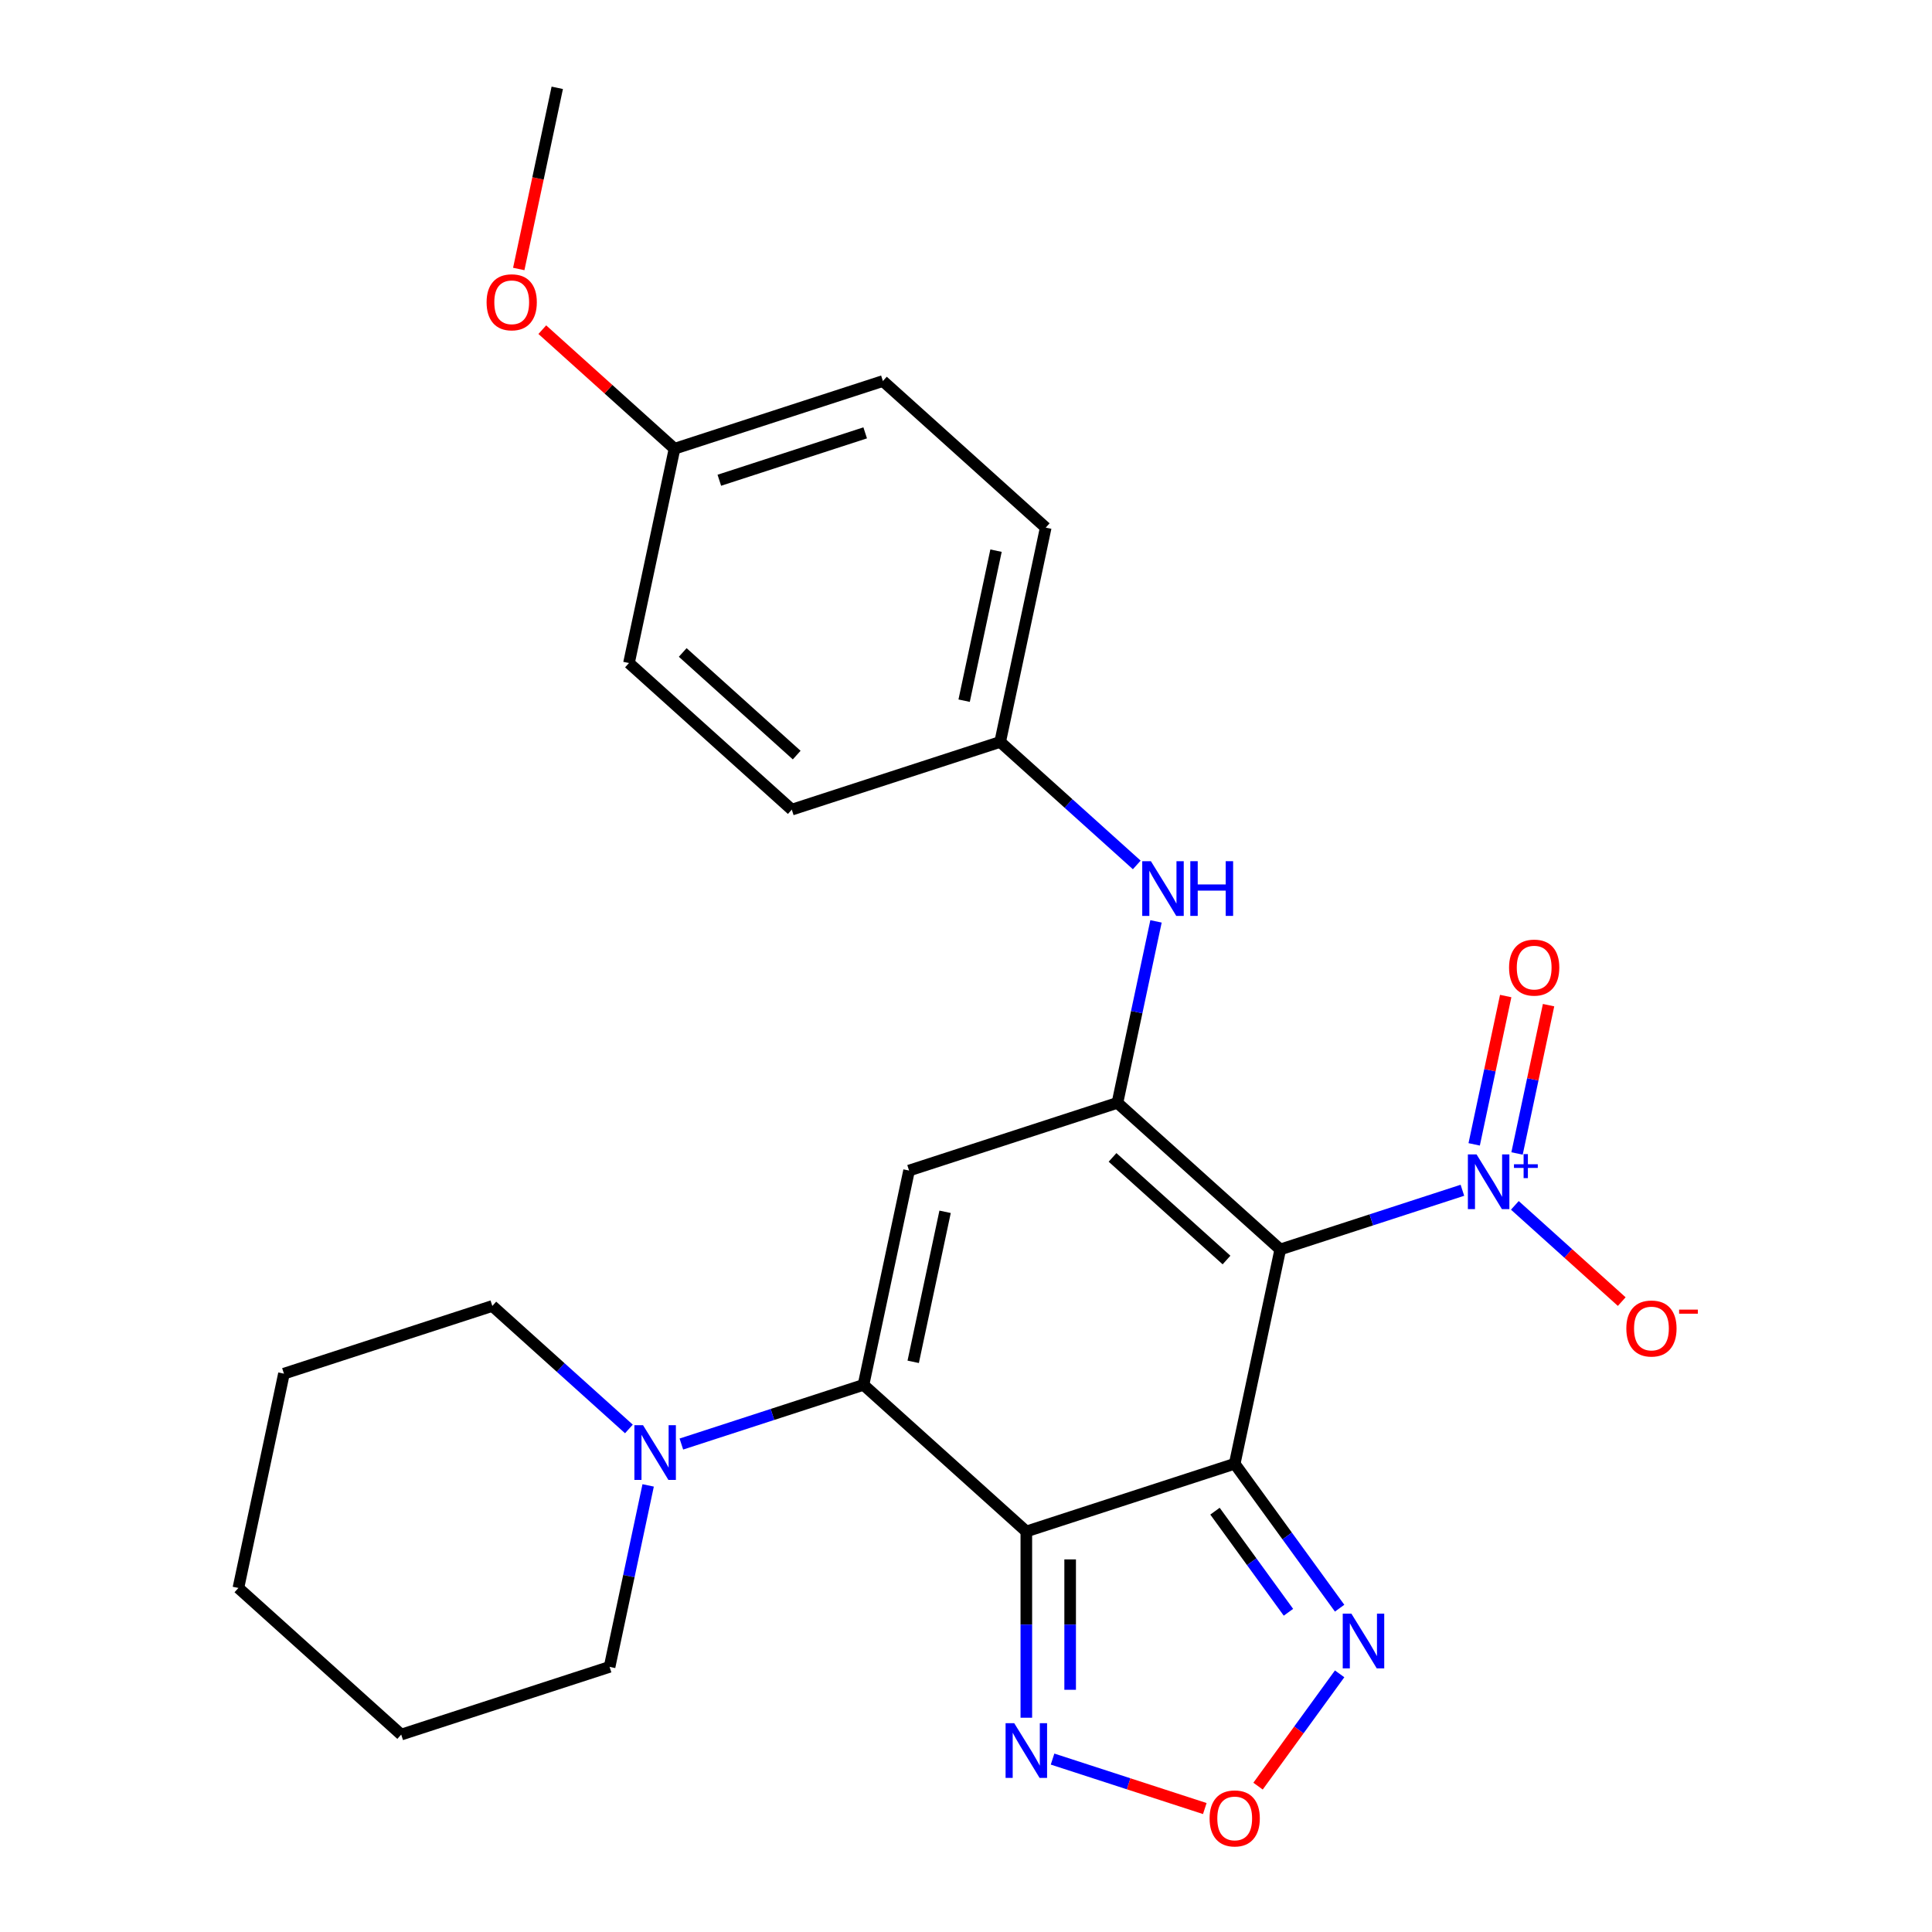 <?xml version='1.0' encoding='iso-8859-1'?>
<svg version='1.1' baseProfile='full'
              xmlns='http://www.w3.org/2000/svg'
                      xmlns:rdkit='http://www.rdkit.org/xml'
                      xmlns:xlink='http://www.w3.org/1999/xlink'
                  xml:space='preserve'
width='1000px' height='1000px' viewBox='0 0 1000 1000'>
<!-- END OF HEADER -->
<rect style='opacity:1.0;fill:#FFFFFF;stroke:none' width='1000' height='1000' x='0' y='0'> </rect>
<path class='bond-0' d='M 639.08,757.639 L 662.658,646.714' style='fill:none;fill-rule:evenodd;stroke:#000000;stroke-width:6px;stroke-linecap:butt;stroke-linejoin:miter;stroke-opacity:1' />
<path class='bond-1' d='M 639.08,757.639 L 531.227,792.683' style='fill:none;fill-rule:evenodd;stroke:#000000;stroke-width:6px;stroke-linecap:butt;stroke-linejoin:miter;stroke-opacity:1' />
<path class='bond-6' d='M 639.08,757.639 L 666.235,795.015' style='fill:none;fill-rule:evenodd;stroke:#000000;stroke-width:6px;stroke-linecap:butt;stroke-linejoin:miter;stroke-opacity:1' />
<path class='bond-6' d='M 666.235,795.015 L 693.389,832.39' style='fill:none;fill-rule:evenodd;stroke:#0000FF;stroke-width:6px;stroke-linecap:butt;stroke-linejoin:miter;stroke-opacity:1' />
<path class='bond-6' d='M 628.877,782.183 L 647.886,808.346' style='fill:none;fill-rule:evenodd;stroke:#000000;stroke-width:6px;stroke-linecap:butt;stroke-linejoin:miter;stroke-opacity:1' />
<path class='bond-6' d='M 647.886,808.346 L 666.894,834.509' style='fill:none;fill-rule:evenodd;stroke:#0000FF;stroke-width:6px;stroke-linecap:butt;stroke-linejoin:miter;stroke-opacity:1' />
<path class='bond-3' d='M 662.658,646.714 L 578.383,570.832' style='fill:none;fill-rule:evenodd;stroke:#000000;stroke-width:6px;stroke-linecap:butt;stroke-linejoin:miter;stroke-opacity:1' />
<path class='bond-3' d='M 634.84,652.187 L 575.848,599.07' style='fill:none;fill-rule:evenodd;stroke:#000000;stroke-width:6px;stroke-linecap:butt;stroke-linejoin:miter;stroke-opacity:1' />
<path class='bond-5' d='M 662.658,646.714 L 709.797,631.398' style='fill:none;fill-rule:evenodd;stroke:#000000;stroke-width:6px;stroke-linecap:butt;stroke-linejoin:miter;stroke-opacity:1' />
<path class='bond-5' d='M 709.797,631.398 L 756.936,616.081' style='fill:none;fill-rule:evenodd;stroke:#0000FF;stroke-width:6px;stroke-linecap:butt;stroke-linejoin:miter;stroke-opacity:1' />
<path class='bond-2' d='M 531.227,792.683 L 446.952,716.801' style='fill:none;fill-rule:evenodd;stroke:#000000;stroke-width:6px;stroke-linecap:butt;stroke-linejoin:miter;stroke-opacity:1' />
<path class='bond-7' d='M 531.227,792.683 L 531.227,840.887' style='fill:none;fill-rule:evenodd;stroke:#000000;stroke-width:6px;stroke-linecap:butt;stroke-linejoin:miter;stroke-opacity:1' />
<path class='bond-7' d='M 531.227,840.887 L 531.227,889.091' style='fill:none;fill-rule:evenodd;stroke:#0000FF;stroke-width:6px;stroke-linecap:butt;stroke-linejoin:miter;stroke-opacity:1' />
<path class='bond-7' d='M 553.908,807.144 L 553.908,840.887' style='fill:none;fill-rule:evenodd;stroke:#000000;stroke-width:6px;stroke-linecap:butt;stroke-linejoin:miter;stroke-opacity:1' />
<path class='bond-7' d='M 553.908,840.887 L 553.908,874.63' style='fill:none;fill-rule:evenodd;stroke:#0000FF;stroke-width:6px;stroke-linecap:butt;stroke-linejoin:miter;stroke-opacity:1' />
<path class='bond-4' d='M 446.952,716.801 L 470.53,605.876' style='fill:none;fill-rule:evenodd;stroke:#000000;stroke-width:6px;stroke-linecap:butt;stroke-linejoin:miter;stroke-opacity:1' />
<path class='bond-4' d='M 472.673,704.878 L 489.178,627.23' style='fill:none;fill-rule:evenodd;stroke:#000000;stroke-width:6px;stroke-linecap:butt;stroke-linejoin:miter;stroke-opacity:1' />
<path class='bond-9' d='M 446.952,716.801 L 399.813,732.118' style='fill:none;fill-rule:evenodd;stroke:#000000;stroke-width:6px;stroke-linecap:butt;stroke-linejoin:miter;stroke-opacity:1' />
<path class='bond-9' d='M 399.813,732.118 L 352.674,747.434' style='fill:none;fill-rule:evenodd;stroke:#0000FF;stroke-width:6px;stroke-linecap:butt;stroke-linejoin:miter;stroke-opacity:1' />
<path class='bond-10' d='M 578.383,570.832 L 588.365,523.867' style='fill:none;fill-rule:evenodd;stroke:#000000;stroke-width:6px;stroke-linecap:butt;stroke-linejoin:miter;stroke-opacity:1' />
<path class='bond-10' d='M 588.365,523.867 L 598.348,476.902' style='fill:none;fill-rule:evenodd;stroke:#0000FF;stroke-width:6px;stroke-linecap:butt;stroke-linejoin:miter;stroke-opacity:1' />
<path class='bond-27' d='M 578.383,570.832 L 470.53,605.876' style='fill:none;fill-rule:evenodd;stroke:#000000;stroke-width:6px;stroke-linecap:butt;stroke-linejoin:miter;stroke-opacity:1' />
<path class='bond-11' d='M 784.086,623.894 L 811.747,648.799' style='fill:none;fill-rule:evenodd;stroke:#0000FF;stroke-width:6px;stroke-linecap:butt;stroke-linejoin:miter;stroke-opacity:1' />
<path class='bond-11' d='M 811.747,648.799 L 839.408,673.705' style='fill:none;fill-rule:evenodd;stroke:#FF0000;stroke-width:6px;stroke-linecap:butt;stroke-linejoin:miter;stroke-opacity:1' />
<path class='bond-12' d='M 785.216,597.033 L 793.375,558.648' style='fill:none;fill-rule:evenodd;stroke:#0000FF;stroke-width:6px;stroke-linecap:butt;stroke-linejoin:miter;stroke-opacity:1' />
<path class='bond-12' d='M 793.375,558.648 L 801.534,520.264' style='fill:none;fill-rule:evenodd;stroke:#FF0000;stroke-width:6px;stroke-linecap:butt;stroke-linejoin:miter;stroke-opacity:1' />
<path class='bond-12' d='M 763.031,592.318 L 771.19,553.933' style='fill:none;fill-rule:evenodd;stroke:#0000FF;stroke-width:6px;stroke-linecap:butt;stroke-linejoin:miter;stroke-opacity:1' />
<path class='bond-12' d='M 771.19,553.933 L 779.349,515.548' style='fill:none;fill-rule:evenodd;stroke:#FF0000;stroke-width:6px;stroke-linecap:butt;stroke-linejoin:miter;stroke-opacity:1' />
<path class='bond-8' d='M 693.389,866.38 L 672.276,895.44' style='fill:none;fill-rule:evenodd;stroke:#0000FF;stroke-width:6px;stroke-linecap:butt;stroke-linejoin:miter;stroke-opacity:1' />
<path class='bond-8' d='M 672.276,895.44 L 651.162,924.5' style='fill:none;fill-rule:evenodd;stroke:#FF0000;stroke-width:6px;stroke-linecap:butt;stroke-linejoin:miter;stroke-opacity:1' />
<path class='bond-26' d='M 544.802,910.497 L 584.202,923.299' style='fill:none;fill-rule:evenodd;stroke:#0000FF;stroke-width:6px;stroke-linecap:butt;stroke-linejoin:miter;stroke-opacity:1' />
<path class='bond-26' d='M 584.202,923.299 L 623.602,936.101' style='fill:none;fill-rule:evenodd;stroke:#FF0000;stroke-width:6px;stroke-linecap:butt;stroke-linejoin:miter;stroke-opacity:1' />
<path class='bond-19' d='M 325.523,739.622 L 290.173,707.792' style='fill:none;fill-rule:evenodd;stroke:#0000FF;stroke-width:6px;stroke-linecap:butt;stroke-linejoin:miter;stroke-opacity:1' />
<path class='bond-19' d='M 290.173,707.792 L 254.823,675.963' style='fill:none;fill-rule:evenodd;stroke:#000000;stroke-width:6px;stroke-linecap:butt;stroke-linejoin:miter;stroke-opacity:1' />
<path class='bond-20' d='M 335.486,768.84 L 325.503,815.805' style='fill:none;fill-rule:evenodd;stroke:#0000FF;stroke-width:6px;stroke-linecap:butt;stroke-linejoin:miter;stroke-opacity:1' />
<path class='bond-20' d='M 325.503,815.805 L 315.521,862.77' style='fill:none;fill-rule:evenodd;stroke:#000000;stroke-width:6px;stroke-linecap:butt;stroke-linejoin:miter;stroke-opacity:1' />
<path class='bond-13' d='M 588.386,447.684 L 553.035,415.855' style='fill:none;fill-rule:evenodd;stroke:#0000FF;stroke-width:6px;stroke-linecap:butt;stroke-linejoin:miter;stroke-opacity:1' />
<path class='bond-13' d='M 553.035,415.855 L 517.685,384.025' style='fill:none;fill-rule:evenodd;stroke:#000000;stroke-width:6px;stroke-linecap:butt;stroke-linejoin:miter;stroke-opacity:1' />
<path class='bond-15' d='M 517.685,384.025 L 409.832,419.069' style='fill:none;fill-rule:evenodd;stroke:#000000;stroke-width:6px;stroke-linecap:butt;stroke-linejoin:miter;stroke-opacity:1' />
<path class='bond-16' d='M 517.685,384.025 L 541.263,273.1' style='fill:none;fill-rule:evenodd;stroke:#000000;stroke-width:6px;stroke-linecap:butt;stroke-linejoin:miter;stroke-opacity:1' />
<path class='bond-16' d='M 499.037,362.671 L 515.542,285.023' style='fill:none;fill-rule:evenodd;stroke:#000000;stroke-width:6px;stroke-linecap:butt;stroke-linejoin:miter;stroke-opacity:1' />
<path class='bond-14' d='M 349.135,232.262 L 456.988,197.218' style='fill:none;fill-rule:evenodd;stroke:#000000;stroke-width:6px;stroke-linecap:butt;stroke-linejoin:miter;stroke-opacity:1' />
<path class='bond-14' d='M 372.322,248.576 L 447.819,224.045' style='fill:none;fill-rule:evenodd;stroke:#000000;stroke-width:6px;stroke-linecap:butt;stroke-linejoin:miter;stroke-opacity:1' />
<path class='bond-21' d='M 349.135,232.262 L 314.915,201.45' style='fill:none;fill-rule:evenodd;stroke:#000000;stroke-width:6px;stroke-linecap:butt;stroke-linejoin:miter;stroke-opacity:1' />
<path class='bond-21' d='M 314.915,201.45 L 280.695,170.638' style='fill:none;fill-rule:evenodd;stroke:#FF0000;stroke-width:6px;stroke-linecap:butt;stroke-linejoin:miter;stroke-opacity:1' />
<path class='bond-29' d='M 349.135,232.262 L 325.557,343.187' style='fill:none;fill-rule:evenodd;stroke:#000000;stroke-width:6px;stroke-linecap:butt;stroke-linejoin:miter;stroke-opacity:1' />
<path class='bond-18' d='M 409.832,419.069 L 325.557,343.187' style='fill:none;fill-rule:evenodd;stroke:#000000;stroke-width:6px;stroke-linecap:butt;stroke-linejoin:miter;stroke-opacity:1' />
<path class='bond-18' d='M 412.367,390.831 L 353.375,337.714' style='fill:none;fill-rule:evenodd;stroke:#000000;stroke-width:6px;stroke-linecap:butt;stroke-linejoin:miter;stroke-opacity:1' />
<path class='bond-17' d='M 541.263,273.1 L 456.988,197.218' style='fill:none;fill-rule:evenodd;stroke:#000000;stroke-width:6px;stroke-linecap:butt;stroke-linejoin:miter;stroke-opacity:1' />
<path class='bond-23' d='M 254.823,675.963 L 146.97,711.007' style='fill:none;fill-rule:evenodd;stroke:#000000;stroke-width:6px;stroke-linecap:butt;stroke-linejoin:miter;stroke-opacity:1' />
<path class='bond-24' d='M 315.521,862.77 L 207.667,897.814' style='fill:none;fill-rule:evenodd;stroke:#000000;stroke-width:6px;stroke-linecap:butt;stroke-linejoin:miter;stroke-opacity:1' />
<path class='bond-22' d='M 268.506,139.225 L 278.472,92.34' style='fill:none;fill-rule:evenodd;stroke:#FF0000;stroke-width:6px;stroke-linecap:butt;stroke-linejoin:miter;stroke-opacity:1' />
<path class='bond-22' d='M 278.472,92.34 L 288.438,45.455' style='fill:none;fill-rule:evenodd;stroke:#000000;stroke-width:6px;stroke-linecap:butt;stroke-linejoin:miter;stroke-opacity:1' />
<path class='bond-28' d='M 146.97,711.007 L 123.392,821.932' style='fill:none;fill-rule:evenodd;stroke:#000000;stroke-width:6px;stroke-linecap:butt;stroke-linejoin:miter;stroke-opacity:1' />
<path class='bond-25' d='M 207.667,897.814 L 123.392,821.932' style='fill:none;fill-rule:evenodd;stroke:#000000;stroke-width:6px;stroke-linecap:butt;stroke-linejoin:miter;stroke-opacity:1' />
<path  class='atom-6' d='M 764.251 597.51
L 773.531 612.51
Q 774.451 613.99, 775.931 616.67
Q 777.411 619.35, 777.491 619.51
L 777.491 597.51
L 781.251 597.51
L 781.251 625.83
L 777.371 625.83
L 767.411 609.43
Q 766.251 607.51, 765.011 605.31
Q 763.811 603.11, 763.451 602.43
L 763.451 625.83
L 759.771 625.83
L 759.771 597.51
L 764.251 597.51
' fill='#0000FF'/>
<path  class='atom-6' d='M 783.627 602.615
L 788.617 602.615
L 788.617 597.362
L 790.834 597.362
L 790.834 602.615
L 795.956 602.615
L 795.956 604.516
L 790.834 604.516
L 790.834 609.796
L 788.617 609.796
L 788.617 604.516
L 783.627 604.516
L 783.627 602.615
' fill='#0000FF'/>
<path  class='atom-7' d='M 699.477 835.225
L 708.757 850.225
Q 709.677 851.705, 711.157 854.385
Q 712.637 857.065, 712.717 857.225
L 712.717 835.225
L 716.477 835.225
L 716.477 863.545
L 712.597 863.545
L 702.637 847.145
Q 701.477 845.225, 700.237 843.025
Q 699.037 840.825, 698.677 840.145
L 698.677 863.545
L 694.997 863.545
L 694.997 835.225
L 699.477 835.225
' fill='#0000FF'/>
<path  class='atom-8' d='M 524.967 891.927
L 534.247 906.927
Q 535.167 908.407, 536.647 911.087
Q 538.127 913.767, 538.207 913.927
L 538.207 891.927
L 541.967 891.927
L 541.967 920.247
L 538.087 920.247
L 528.127 903.847
Q 526.967 901.927, 525.727 899.727
Q 524.527 897.527, 524.167 896.847
L 524.167 920.247
L 520.487 920.247
L 520.487 891.927
L 524.967 891.927
' fill='#0000FF'/>
<path  class='atom-9' d='M 626.08 941.21
Q 626.08 934.41, 629.44 930.61
Q 632.8 926.81, 639.08 926.81
Q 645.36 926.81, 648.72 930.61
Q 652.08 934.41, 652.08 941.21
Q 652.08 948.09, 648.68 952.01
Q 645.28 955.89, 639.08 955.89
Q 632.84 955.89, 629.44 952.01
Q 626.08 948.13, 626.08 941.21
M 639.08 952.69
Q 643.4 952.69, 645.72 949.81
Q 648.08 946.89, 648.08 941.21
Q 648.08 935.65, 645.72 932.85
Q 643.4 930.01, 639.08 930.01
Q 634.76 930.01, 632.4 932.81
Q 630.08 935.61, 630.08 941.21
Q 630.08 946.93, 632.4 949.81
Q 634.76 952.69, 639.08 952.69
' fill='#FF0000'/>
<path  class='atom-10' d='M 332.838 737.685
L 342.118 752.685
Q 343.038 754.165, 344.518 756.845
Q 345.998 759.525, 346.078 759.685
L 346.078 737.685
L 349.838 737.685
L 349.838 766.005
L 345.958 766.005
L 335.998 749.605
Q 334.838 747.685, 333.598 745.485
Q 332.398 743.285, 332.038 742.605
L 332.038 766.005
L 328.358 766.005
L 328.358 737.685
L 332.838 737.685
' fill='#0000FF'/>
<path  class='atom-11' d='M 595.701 445.747
L 604.981 460.747
Q 605.901 462.227, 607.381 464.907
Q 608.861 467.587, 608.941 467.747
L 608.941 445.747
L 612.701 445.747
L 612.701 474.067
L 608.821 474.067
L 598.861 457.667
Q 597.701 455.747, 596.461 453.547
Q 595.261 451.347, 594.901 450.667
L 594.901 474.067
L 591.221 474.067
L 591.221 445.747
L 595.701 445.747
' fill='#0000FF'/>
<path  class='atom-11' d='M 616.101 445.747
L 619.941 445.747
L 619.941 457.787
L 634.421 457.787
L 634.421 445.747
L 638.261 445.747
L 638.261 474.067
L 634.421 474.067
L 634.421 460.987
L 619.941 460.987
L 619.941 474.067
L 616.101 474.067
L 616.101 445.747
' fill='#0000FF'/>
<path  class='atom-12' d='M 841.786 687.632
Q 841.786 680.832, 845.146 677.032
Q 848.506 673.232, 854.786 673.232
Q 861.066 673.232, 864.426 677.032
Q 867.786 680.832, 867.786 687.632
Q 867.786 694.512, 864.386 698.432
Q 860.986 702.312, 854.786 702.312
Q 848.546 702.312, 845.146 698.432
Q 841.786 694.552, 841.786 687.632
M 854.786 699.112
Q 859.106 699.112, 861.426 696.232
Q 863.786 693.312, 863.786 687.632
Q 863.786 682.072, 861.426 679.272
Q 859.106 676.432, 854.786 676.432
Q 850.466 676.432, 848.106 679.232
Q 845.786 682.032, 845.786 687.632
Q 845.786 693.352, 848.106 696.232
Q 850.466 699.112, 854.786 699.112
' fill='#FF0000'/>
<path  class='atom-12' d='M 869.106 677.855
L 878.795 677.855
L 878.795 679.967
L 869.106 679.967
L 869.106 677.855
' fill='#FF0000'/>
<path  class='atom-13' d='M 781.089 500.825
Q 781.089 494.025, 784.449 490.225
Q 787.809 486.425, 794.089 486.425
Q 800.369 486.425, 803.729 490.225
Q 807.089 494.025, 807.089 500.825
Q 807.089 507.705, 803.689 511.625
Q 800.289 515.505, 794.089 515.505
Q 787.849 515.505, 784.449 511.625
Q 781.089 507.745, 781.089 500.825
M 794.089 512.305
Q 798.409 512.305, 800.729 509.425
Q 803.089 506.505, 803.089 500.825
Q 803.089 495.265, 800.729 492.465
Q 798.409 489.625, 794.089 489.625
Q 789.769 489.625, 787.409 492.425
Q 785.089 495.225, 785.089 500.825
Q 785.089 506.545, 787.409 509.425
Q 789.769 512.305, 794.089 512.305
' fill='#FF0000'/>
<path  class='atom-22' d='M 251.86 156.46
Q 251.86 149.66, 255.22 145.86
Q 258.58 142.06, 264.86 142.06
Q 271.14 142.06, 274.5 145.86
Q 277.86 149.66, 277.86 156.46
Q 277.86 163.34, 274.46 167.26
Q 271.06 171.14, 264.86 171.14
Q 258.62 171.14, 255.22 167.26
Q 251.86 163.38, 251.86 156.46
M 264.86 167.94
Q 269.18 167.94, 271.5 165.06
Q 273.86 162.14, 273.86 156.46
Q 273.86 150.9, 271.5 148.1
Q 269.18 145.26, 264.86 145.26
Q 260.54 145.26, 258.18 148.06
Q 255.86 150.86, 255.86 156.46
Q 255.86 162.18, 258.18 165.06
Q 260.54 167.94, 264.86 167.94
' fill='#FF0000'/>
</svg>
